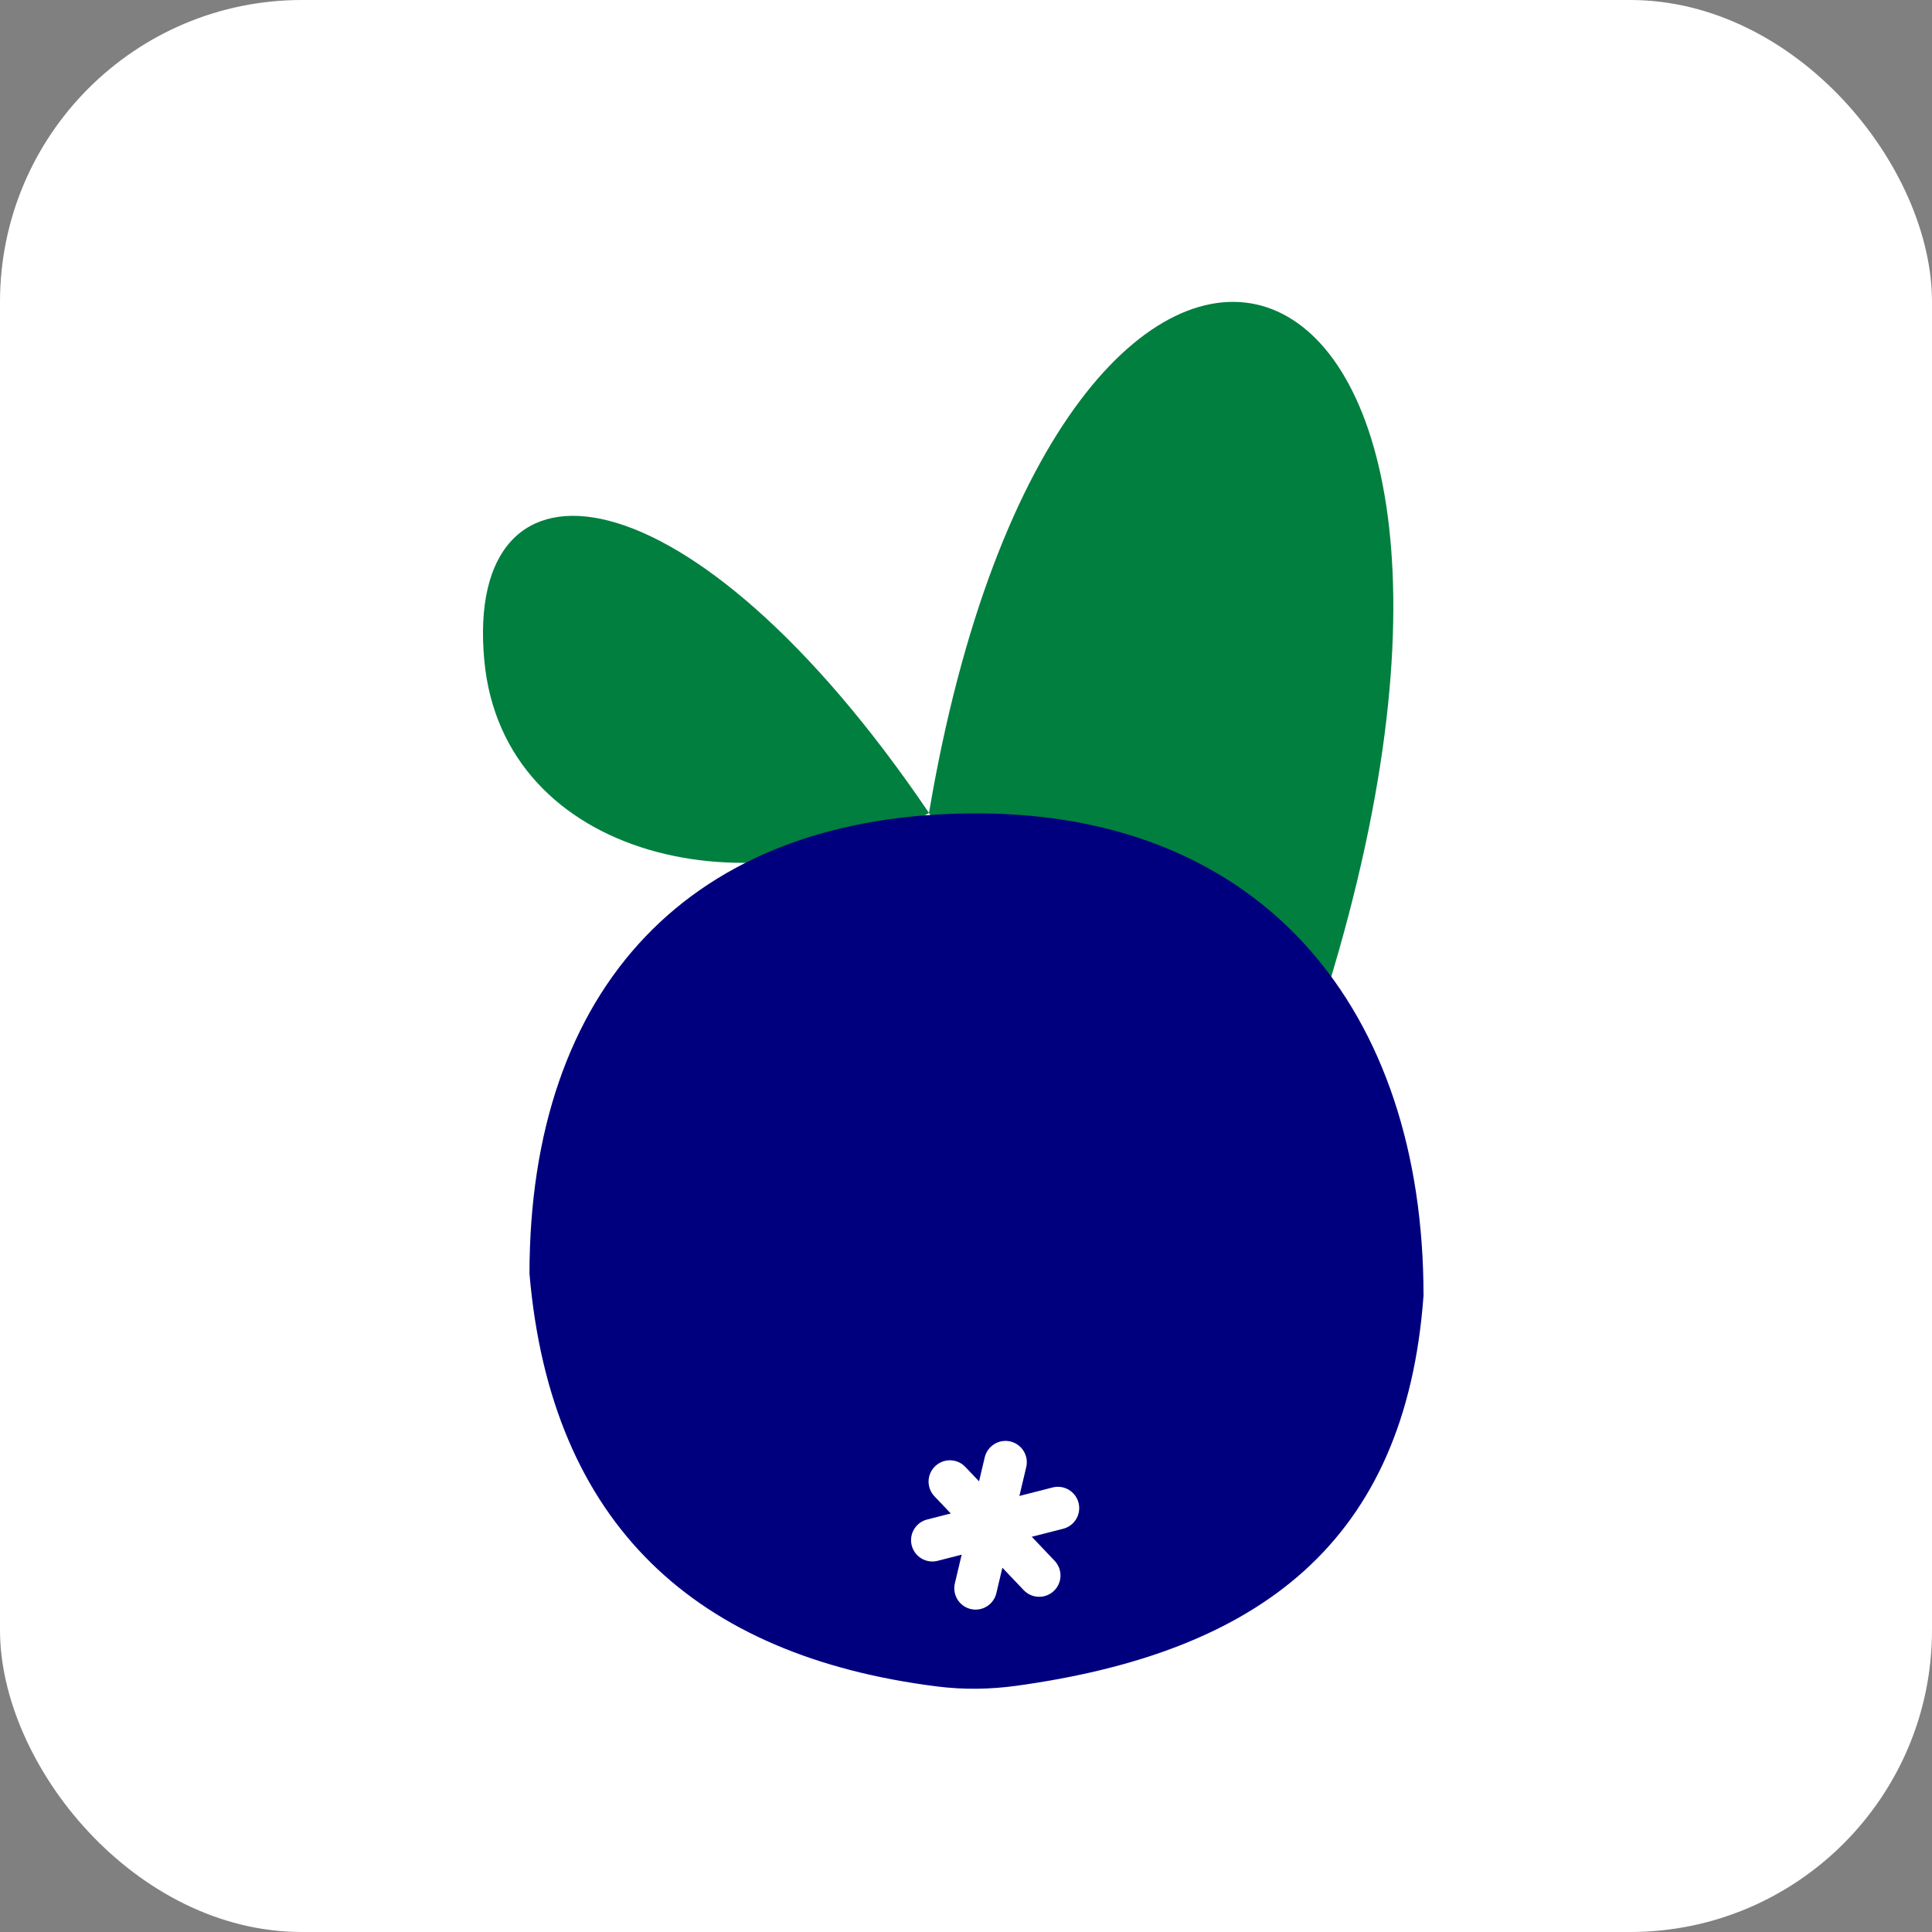 <?xml version="1.0" encoding="UTF-8"?> <svg xmlns="http://www.w3.org/2000/svg" width="32" height="32" viewBox="0 0 32 32" fill="none"><rect x="0" y="0" width="32" height="32" fill="#808080" stroke="none"/><rect width="32" height="32" rx="5" fill="white"></rect><path d="M15.387 13.465C11.42 7.61 7.676 7.256 8.022 10.943C8.333 14.251 12.519 15.141 15.387 13.465V13.465Z" fill="#007F3F"></path><path d="M22.091 16.038C18.269 28.988 20.796 21.446 15.387 13.465C17.552 0.653 25.913 3.088 22.091 16.038Z" fill="#007F3F"></path><path d="M23.578 21.459C23.281 25.542 20.864 27.369 16.827 27.923C16.394 27.982 15.954 27.988 15.521 27.933C11.533 27.43 9.128 25.259 8.77 21.1C8.77 16.377 11.418 13.472 16.174 13.472C20.931 13.472 23.578 16.736 23.578 21.459Z" fill="#00007F"></path><path d="M17.212 26.095L15.733 24.54" stroke="white" stroke-width="0.706" stroke-linecap="round"></path><path d="M16.159 26.307L16.654 24.219" stroke="white" stroke-width="0.706" stroke-linecap="round"></path><path d="M15.443 25.51L17.522 24.979" stroke="white" stroke-width="0.706" stroke-linecap="round"></path></svg> 